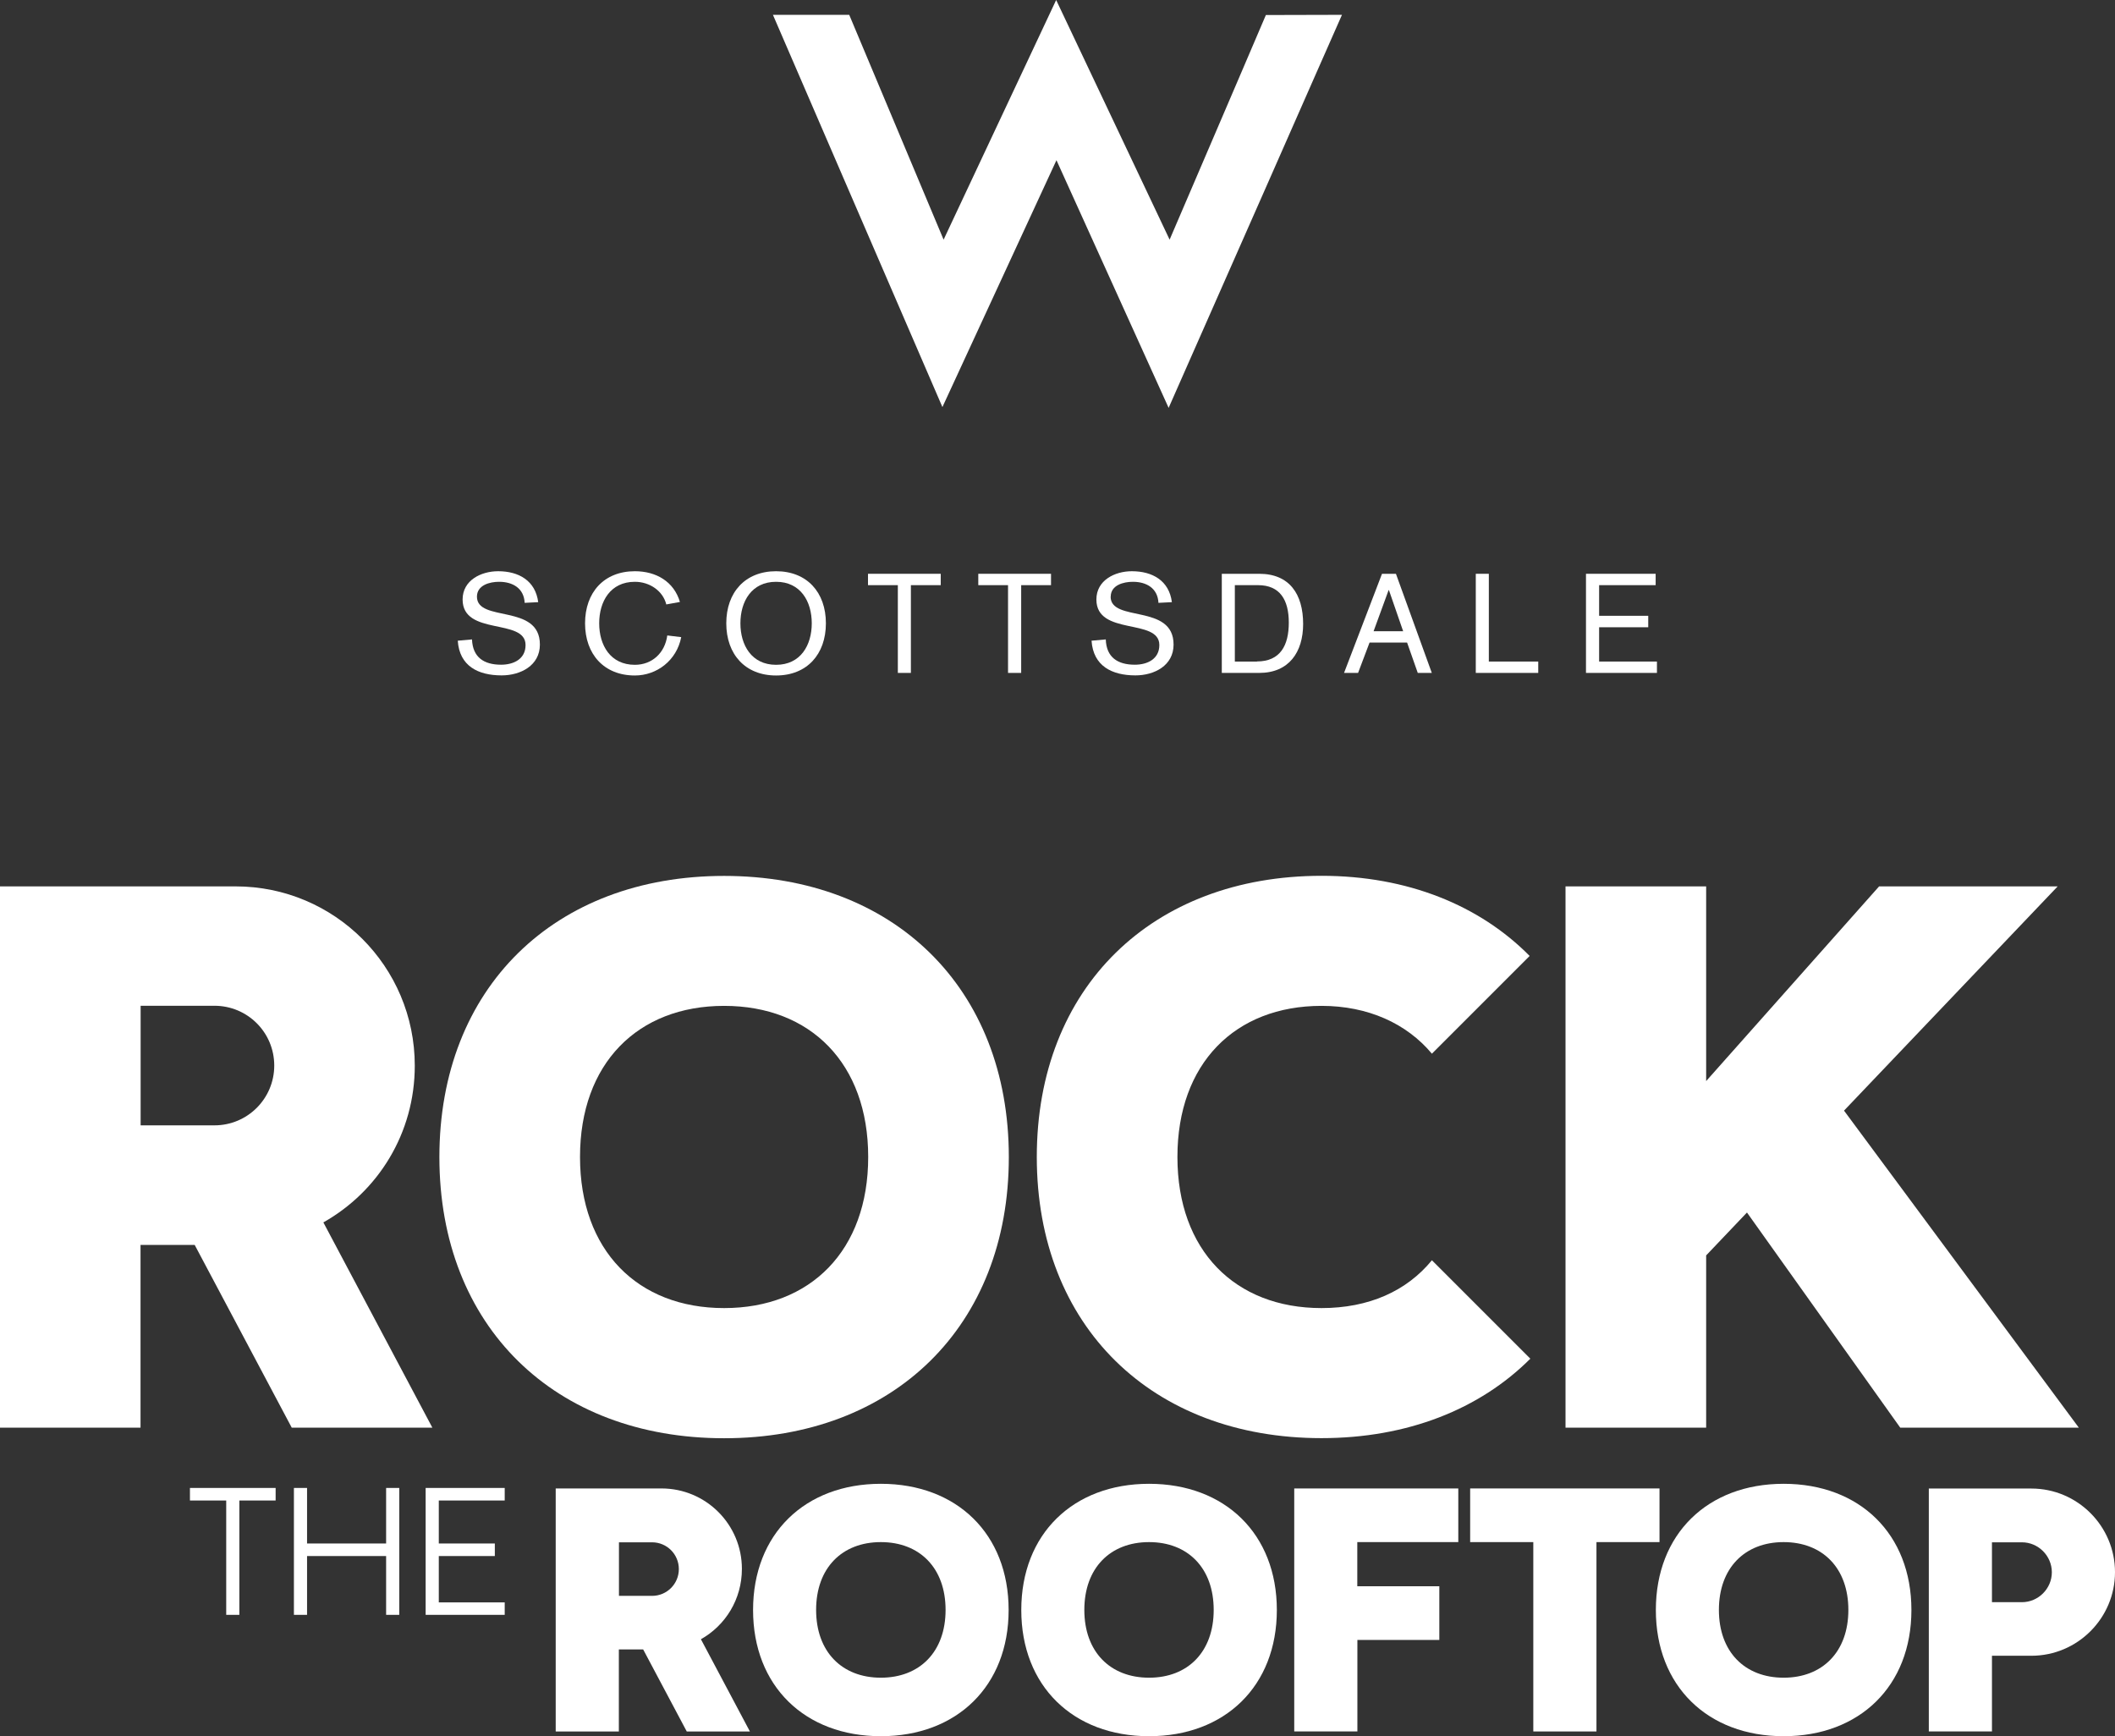 <svg xmlns="http://www.w3.org/2000/svg" id="Layer_1" viewBox="0 0 214.01 175.68"><rect x="0" y="0" width="214.01" height="175.68" fill="#333333" stroke="none"/><defs><style>.cls-1{fill:#fff;}</style></defs><g><polygon class="cls-1" points="135.79 1.5 133.19 7.39 128.28 18.54 118.25 41.27 106.9 16.21 95.36 41.19 78.21 1.5 85.93 1.5 95.48 24.25 106.87 0 118.35 24.25 120.8 18.54 125.58 7.39 128.09 1.52 135.79 1.5"></polygon><g><path class="cls-1" d="M48.26,60.38c0-1.18,1.3-1.51,2.24-1.51,1.39,0,2.52,.66,2.59,2.13l1.37-.07c-.28-2.18-1.98-3.13-4.05-3.13-1.74,0-3.6,.92-3.6,2.86,0,3.72,6.37,1.85,6.37,4.61,0,1.42-1.21,1.99-2.48,1.99-1.73,0-2.87-.75-2.94-2.56l-1.44,.13c.17,2.56,2.05,3.51,4.44,3.51,1.91,0,3.87-.99,3.87-3.12,0-4.18-6.37-2.2-6.37-4.85Z"></path><path class="cls-1" d="M67.52,64.3c-.24,1.78-1.55,2.97-3.28,2.97-2.48,0-3.61-1.99-3.61-4.2s1.13-4.2,3.61-4.2c1.5,0,2.84,.92,3.18,2.29l1.38-.25c-.61-2.06-2.4-3.11-4.56-3.11-3.12,0-5.04,2.14-5.04,5.27s1.92,5.28,5.04,5.28c2.21,0,4.23-1.51,4.69-3.88l-1.4-.17Z"></path><path class="cls-1" d="M78.53,57.8c-3.13,0-5.04,2.14-5.04,5.27s1.91,5.28,5.04,5.28,5.04-2.15,5.04-5.28-1.91-5.27-5.04-5.27Zm0,9.47c-2.48,0-3.61-1.99-3.61-4.2s1.13-4.2,3.61-4.2,3.61,1.99,3.61,4.2-1.13,4.2-3.61,4.2Z"></path><path class="cls-1" d="M87.83,58.06v1.15h3.02v8.88h1.32v-8.88h3.02v-1.15h-7.35Z"></path><path class="cls-1" d="M98.99,58.06v1.15h3.01v8.88h1.33v-8.88h3.02v-1.15h-7.35Z"></path><path class="cls-1" d="M112.39,60.38c0-1.18,1.3-1.51,2.24-1.51,1.39,0,2.52,.66,2.59,2.13l1.36-.07c-.28-2.18-1.97-3.13-4.05-3.13-1.73,0-3.59,.92-3.59,2.86,0,3.72,6.37,1.85,6.37,4.61,0,1.42-1.22,1.99-2.48,1.99-1.74,0-2.88-.75-2.94-2.56l-1.44,.13c.17,2.56,2.06,3.51,4.44,3.51,1.91,0,3.86-.99,3.86-3.12,0-4.18-6.37-2.2-6.37-4.85Z"></path><path class="cls-1" d="M127.42,58.06h-3.79v10.03h3.79c3,0,4.44-2.1,4.44-4.95,0-3.02-1.38-5.08-4.44-5.08Zm-.23,8.88h-2.24v-7.73h2.35c2.23,0,3.11,1.51,3.11,3.79s-.84,3.93-3.23,3.93Z"></path><path class="cls-1" d="M141.25,58.06h-1.41l-3.84,10.03h1.42l1.16-3.07h3.8l1.08,3.07h1.42l-3.63-10.03Zm-2.26,5.81l1.52-4.16h.03l1.44,4.16h-2.99Z"></path><path class="cls-1" d="M150.65,66.94v-8.88h-1.32v10.03h6.32v-1.15h-5Z"></path><path class="cls-1" d="M161.81,66.94v-3.47h4.97v-1.16h-4.97v-3.1h5.72v-1.15h-7.05v10.03h7.18v-1.15h-5.86Z"></path></g></g><g><g><path class="cls-1" d="M32.72,123.69l11.03,20.77h-14.23l-9.82-18.49h-5.48v18.49H0v-54.77H23.83c10.03,0,18.14,8.11,18.14,18.14,0,6.83-3.7,12.73-9.25,15.86Zm-18.49-21.91v12.09h7.47c3.34,0,6.05-2.7,6.05-6.05s-2.7-6.05-6.05-6.05h-7.47Z"></path><path class="cls-1" d="M73.27,145.53c-17.14,0-28.81-11.31-28.81-28.45s11.67-28.45,28.81-28.45,28.81,11.31,28.81,28.45-11.67,28.45-28.81,28.45Zm0-43.75c-8.75,0-14.58,5.83-14.58,15.29s5.83,15.29,14.58,15.29,14.58-5.83,14.58-15.29-5.83-15.29-14.58-15.29Z"></path><path class="cls-1" d="M133.73,88.62c8.68,0,16,2.99,21.05,8.11l-9.89,9.89c-2.56-3.06-6.47-4.84-11.17-4.84-8.75,0-14.58,5.83-14.58,15.29s5.83,15.29,14.58,15.29c4.77,0,8.61-1.71,11.17-4.84l9.96,9.96c-5.12,5.12-12.45,8.04-21.13,8.04-17.14,0-28.81-11.31-28.81-28.45s11.67-28.45,28.81-28.45Z"></path><path class="cls-1" d="M172.64,109.39l17.5-19.7h18.07l-21.62,22.69,23.76,32.08h-18.07l-15.51-21.77-4.13,4.34v17.43h-14.23v-54.77h14.23v19.7Z"></path></g><g><path class="cls-1" d="M70.93,165.88l4.95,9.32h-6.39l-4.41-8.3h-2.46v8.3h-6.39v-24.59h10.7c4.5,0,8.14,3.64,8.14,8.14,0,3.07-1.66,5.72-4.15,7.12Zm-8.3-9.83v5.43h3.35c1.5,0,2.71-1.21,2.71-2.71s-1.21-2.71-2.71-2.71h-3.35Z"></path><path class="cls-1" d="M89.13,175.68c-7.69,0-12.93-5.08-12.93-12.77s5.24-12.77,12.93-12.77,12.93,5.08,12.93,12.77-5.24,12.77-12.93,12.77Zm0-19.64c-3.93,0-6.55,2.62-6.55,6.86s2.62,6.86,6.55,6.86,6.55-2.62,6.55-6.86-2.62-6.86-6.55-6.86Z"></path><path class="cls-1" d="M116.27,175.68c-7.69,0-12.93-5.08-12.93-12.77s5.24-12.77,12.93-12.77,12.93,5.08,12.93,12.77-5.24,12.77-12.93,12.77Zm0-19.64c-3.93,0-6.55,2.62-6.55,6.86s2.62,6.86,6.55,6.86,6.54-2.62,6.54-6.86-2.62-6.86-6.54-6.86Z"></path><path class="cls-1" d="M145.65,165.94h-8.3v9.26h-6.39v-24.59h16.6v5.43h-10.22v4.47h8.3v5.43Z"></path><path class="cls-1" d="M167.93,156.04h-6.39v19.16h-6.39v-19.16h-6.39v-5.43h19.16v5.43Z"></path><path class="cls-1" d="M180.48,175.68c-7.69,0-12.93-5.08-12.93-12.77s5.24-12.77,12.93-12.77,12.93,5.08,12.93,12.77-5.24,12.77-12.93,12.77Zm0-19.64c-3.93,0-6.55,2.62-6.55,6.86s2.62,6.86,6.55,6.86,6.55-2.62,6.55-6.86-2.62-6.86-6.55-6.86Z"></path><path class="cls-1" d="M195.17,150.62h10.38c4.66,0,8.46,3.8,8.46,8.46s-3.8,8.46-8.46,8.46h-3.99v7.66h-6.39v-24.59Zm6.39,5.43v6.07h3.03c1.66,0,3.03-1.37,3.03-3.03s-1.37-3.03-3.03-3.03h-3.03Z"></path></g><g><path class="cls-1" d="M27.89,151.83h-3.67v11.57h-1.33v-11.57h-3.67v-1.27h8.67v1.27Z"></path><path class="cls-1" d="M40.4,163.4h-1.33v-5.95h-8v5.95h-1.33v-12.84h1.33v5.62h8v-5.62h1.33v12.84Z"></path><path class="cls-1" d="M51.07,163.4h-8v-12.84h8v1.27h-6.67v4.35h5.67v1.27h-5.67v4.69h6.67v1.27Z"></path></g></g></svg>